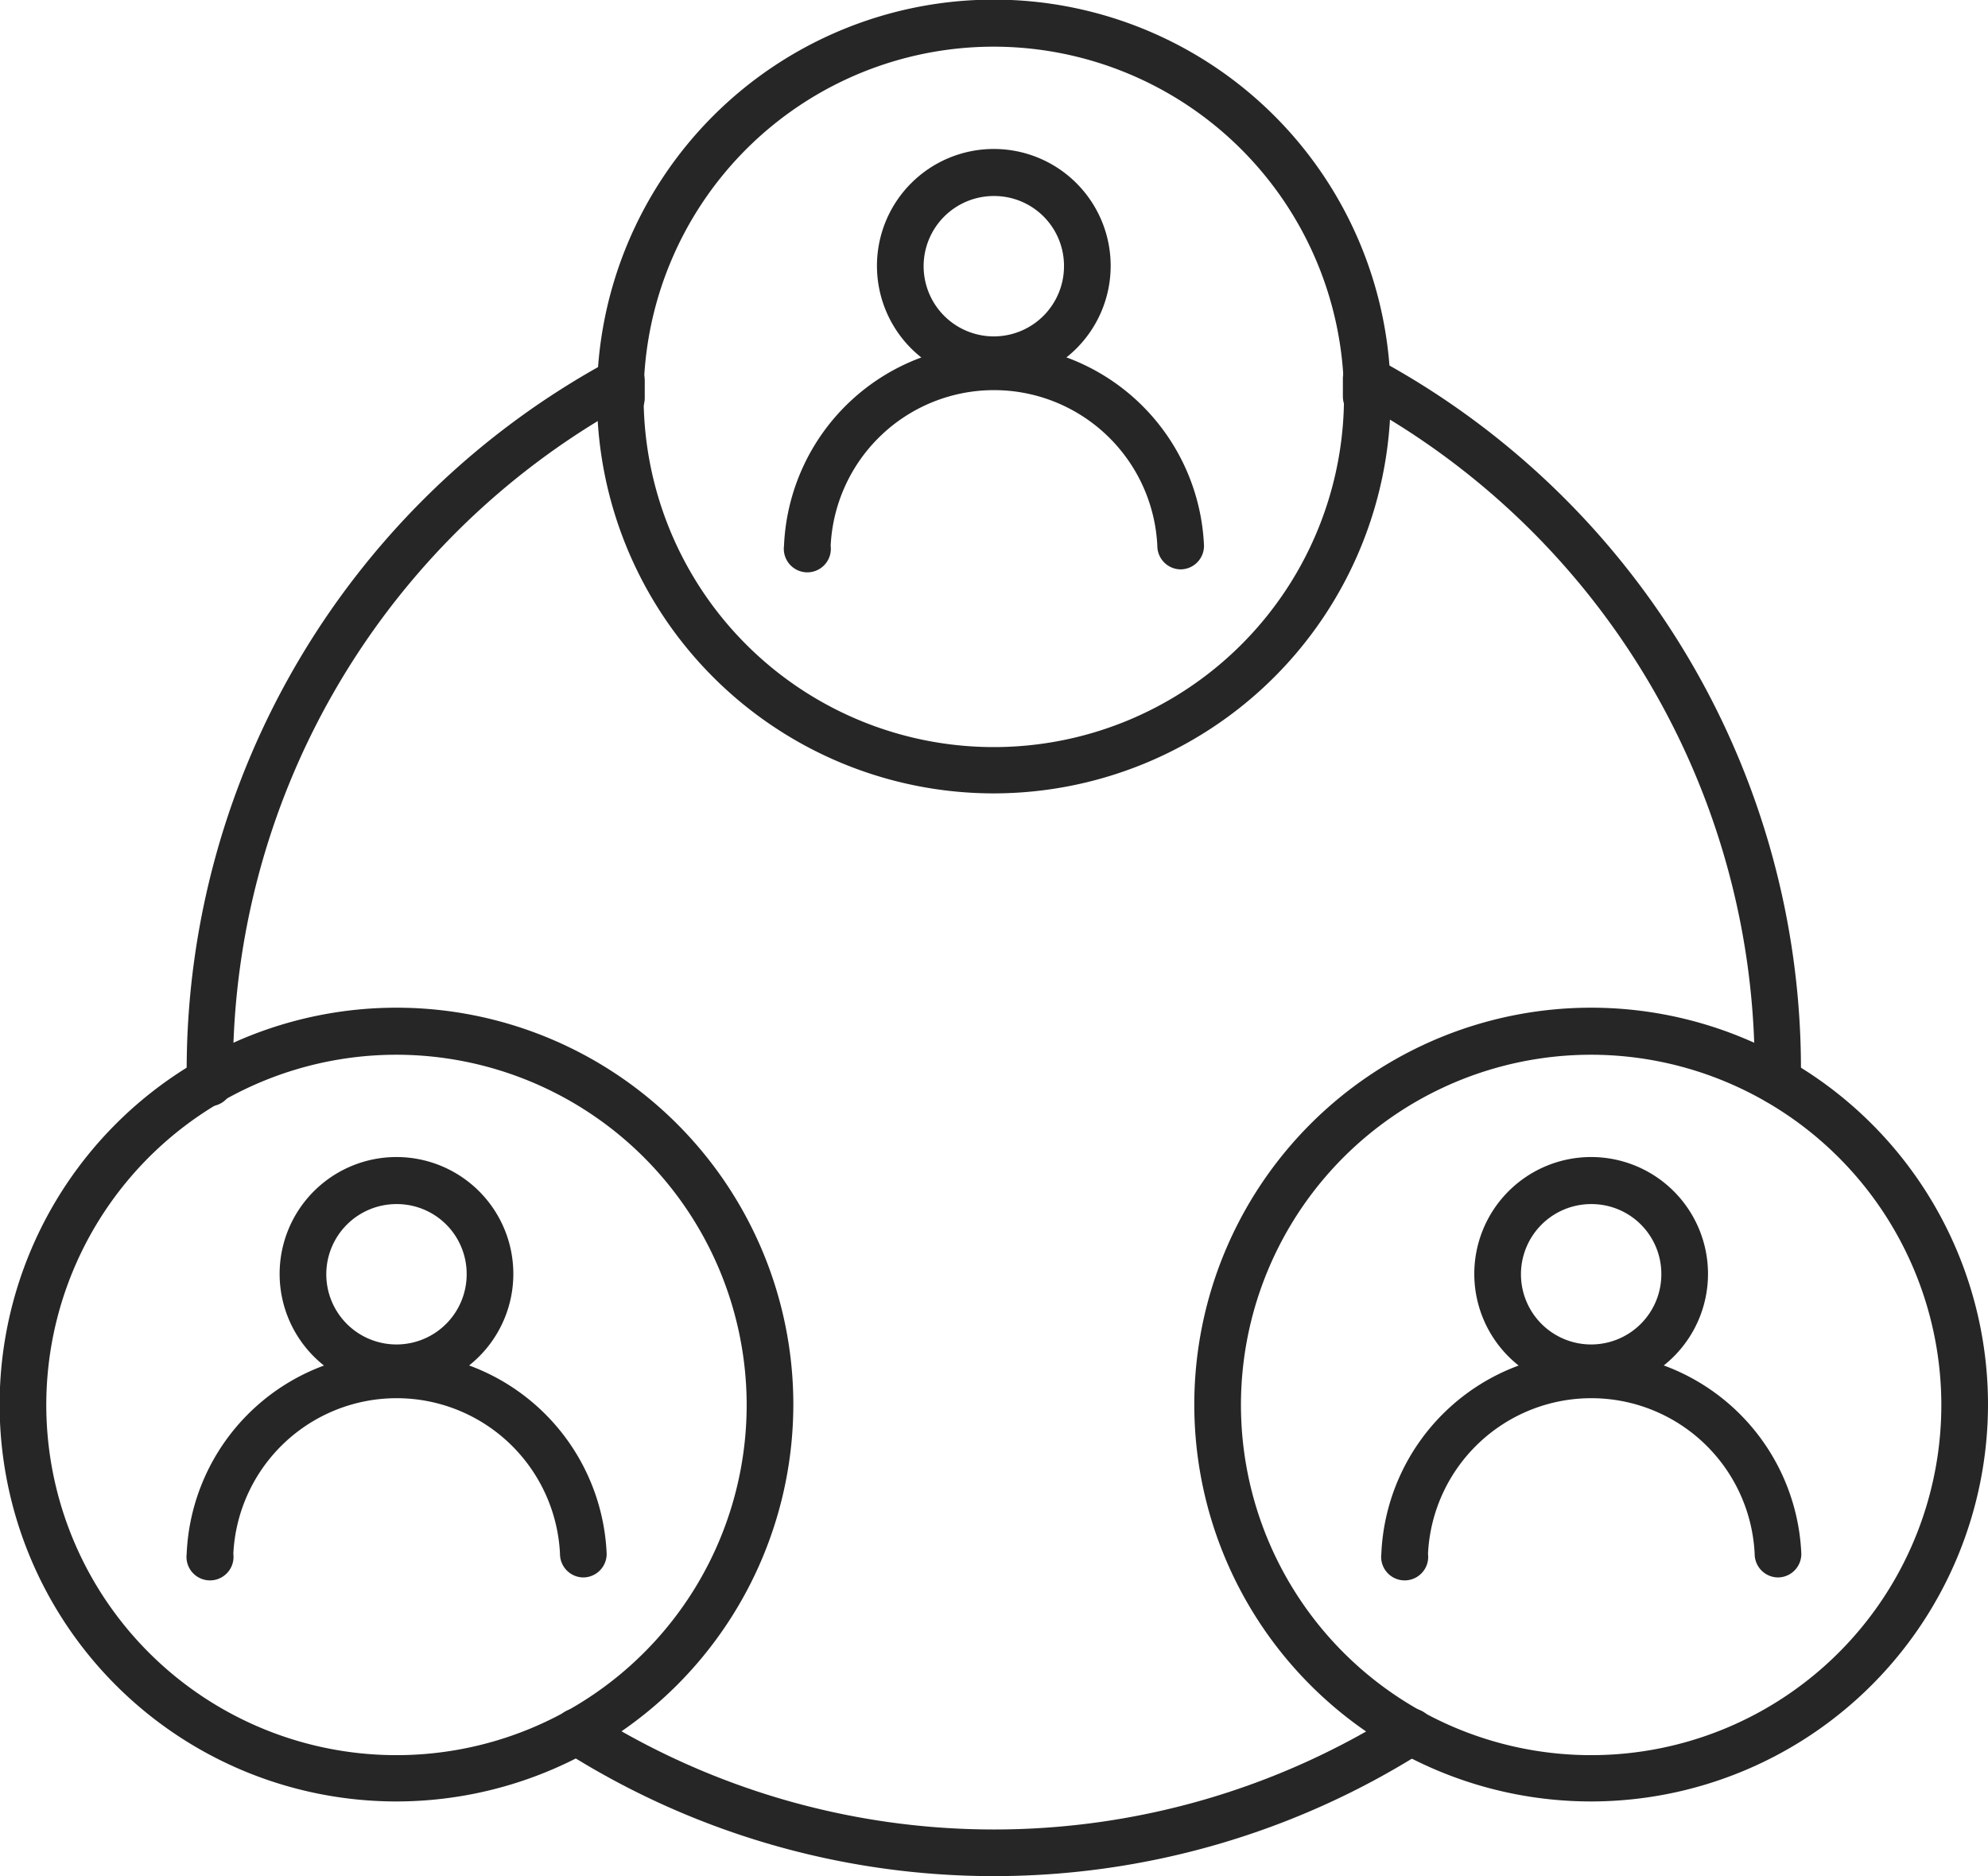 <svg xmlns="http://www.w3.org/2000/svg" viewBox="0 0 53.25 50.25"><defs><style>.cls-1{fill:#262626;}</style></defs><g id="&#x421;&#x43B;&#x43E;&#x439;_2" data-name="&#x421;&#x43B;&#x43E;&#x439; 2"><g id="Layer_1" data-name="Layer 1"><path class="cls-1" d="M42.62,48.25A10.63,10.63,0,1,1,53.25,37.62,10.64,10.64,0,0,1,42.62,48.25Zm0-20A9.38,9.38,0,1,0,52,37.62,9.39,9.39,0,0,0,42.62,28.25Z"></path><path class="cls-1" d="M42.62,37.25a3.13,3.13,0,1,1,3.13-3.13A3.13,3.13,0,0,1,42.62,37.25Zm0-5a1.88,1.88,0,1,0,1.88,1.87A1.87,1.87,0,0,0,42.62,32.25Z"></path><path class="cls-1" d="M47.62,42.25a.63.63,0,0,1-.62-.63,4.38,4.38,0,0,0-8.75,0,.63.63,0,1,1-1.25,0,5.63,5.63,0,0,1,11.25,0A.63.63,0,0,1,47.62,42.25Z"></path><path class="cls-1" d="M10.62,48.25A10.63,10.63,0,1,1,21.25,37.62,10.64,10.64,0,0,1,10.62,48.25Zm0-20A9.38,9.38,0,1,0,20,37.62,9.39,9.39,0,0,0,10.62,28.25Z"></path><path class="cls-1" d="M10.62,37.25a3.13,3.13,0,1,1,3.13-3.13A3.13,3.13,0,0,1,10.62,37.25Zm0-5a1.88,1.88,0,1,0,1.88,1.87A1.87,1.87,0,0,0,10.62,32.25Z"></path><path class="cls-1" d="M15.62,42.25a.63.63,0,0,1-.62-.63,4.38,4.38,0,0,0-8.75,0,.63.63,0,1,1-1.25,0,5.63,5.63,0,0,1,11.25,0A.63.63,0,0,1,15.62,42.25Z"></path><path class="cls-1" d="M26.62,21.25A10.63,10.63,0,1,1,37.25,10.62,10.64,10.64,0,0,1,26.62,21.25Zm0-20A9.38,9.38,0,1,0,36,10.62,9.39,9.39,0,0,0,26.62,1.25Z"></path><path class="cls-1" d="M26.62,10.25a3.13,3.13,0,1,1,3.13-3.13A3.13,3.13,0,0,1,26.62,10.25Zm0-5A1.88,1.88,0,1,0,28.5,7.12,1.87,1.87,0,0,0,26.62,5.25Z"></path><path class="cls-1" d="M31.62,15.25a.63.63,0,0,1-.62-.63,4.38,4.38,0,0,0-8.75,0,.63.63,0,1,1-1.25,0,5.63,5.63,0,0,1,11.25,0A.63.63,0,0,1,31.62,15.25Z"></path><path class="cls-1" d="M47.61,29.59h0A.63.63,0,0,1,47,29c0-.06,0-.13,0-.19v-.14A20.38,20.38,0,0,0,37,11.1a.59.59,0,0,1-.41.15.63.63,0,0,1-.62-.63c0-.09,0-.18,0-.27v-.18a.65.65,0,0,1,.29-.56.67.67,0,0,1,.63,0,21.62,21.62,0,0,1,11.35,19,1.69,1.69,0,0,1,0,.23V29A.62.62,0,0,1,47.61,29.59Z"></path><path class="cls-1" d="M26.62,50.25a21.48,21.48,0,0,1-11.5-3.34.62.62,0,0,1-.2-.86.63.63,0,0,1,.86-.2,20.24,20.24,0,0,0,21.69,0,.63.63,0,0,1,.86.2.62.62,0,0,1-.2.86A21.49,21.49,0,0,1,26.62,50.25Z"></path><path class="cls-1" d="M5.64,29.59A.62.62,0,0,1,5,29v-.12a1.69,1.69,0,0,1,0-.23,21.62,21.62,0,0,1,11.35-19,.67.67,0,0,1,.63,0,.65.65,0,0,1,.29.56v.18c0,.09,0,.18,0,.27a.63.63,0,0,1-.63.63.59.59,0,0,1-.4-.15,20.38,20.38,0,0,0-10,17.52v.14c0,.06,0,.13,0,.19a.63.63,0,0,1-.62.64Z"></path></g></g></svg>